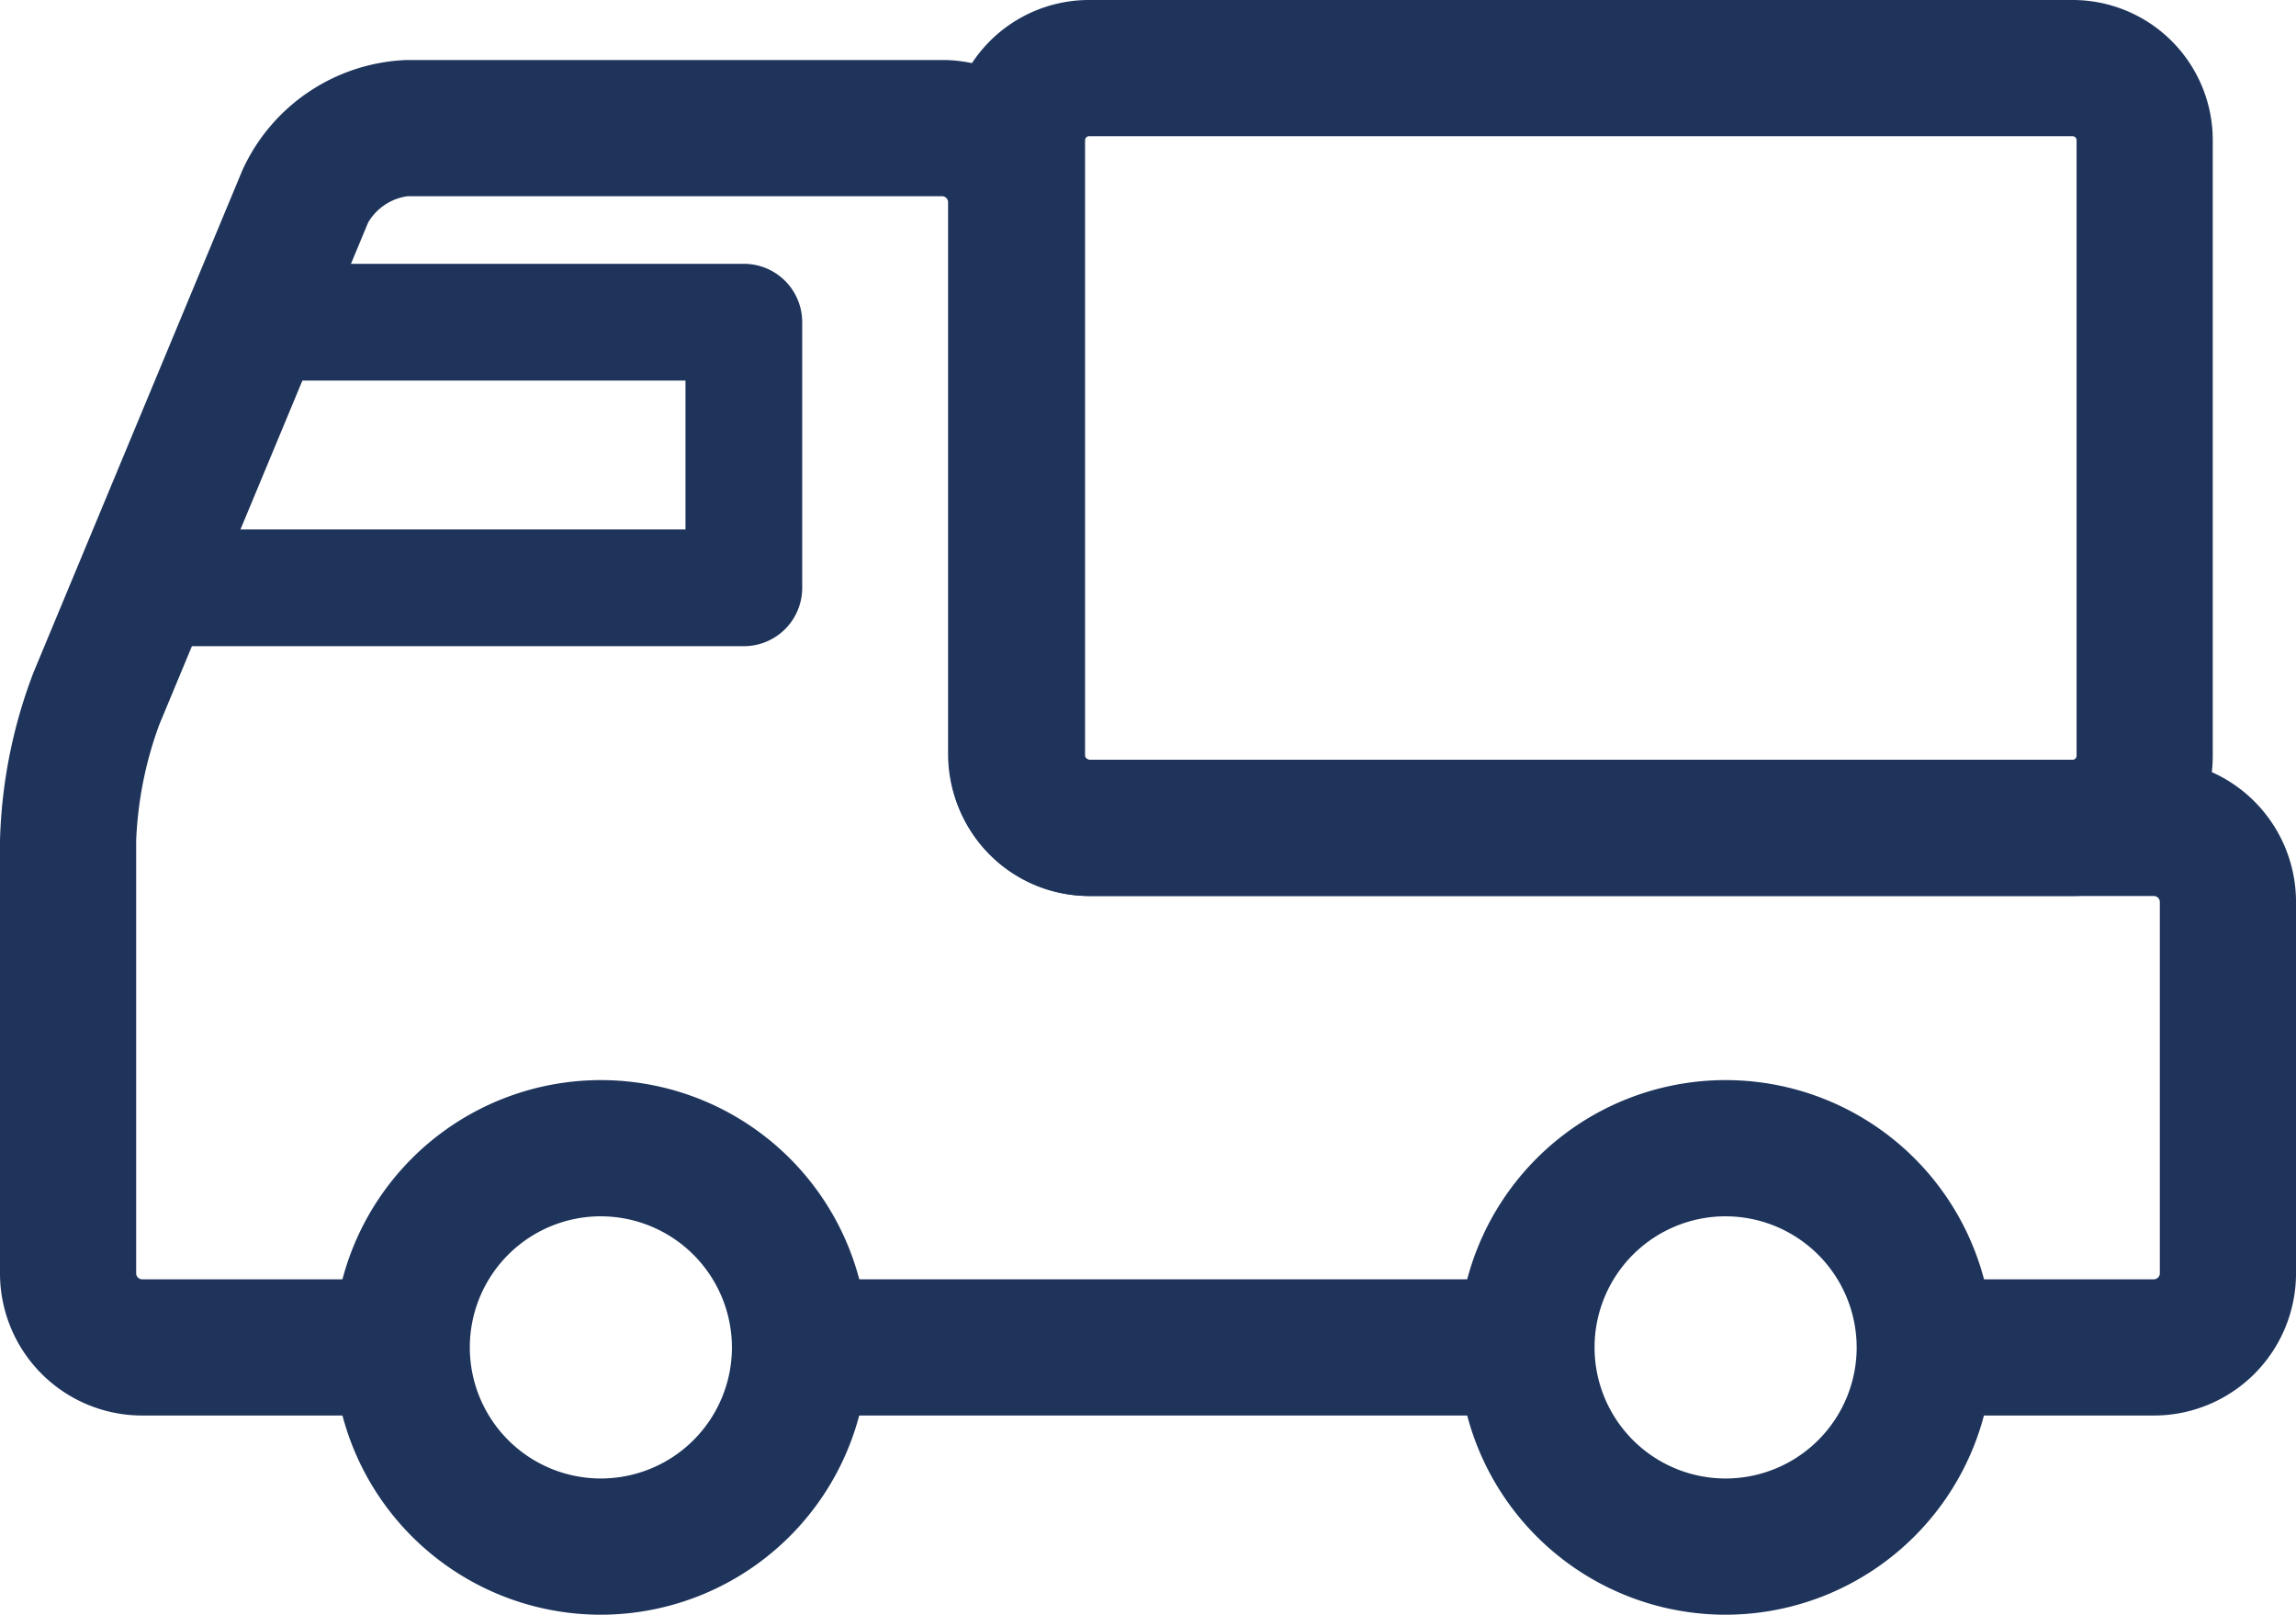 <svg xmlns="http://www.w3.org/2000/svg" viewBox="0 0 118.027 82.982"><defs><style>.cls-1{fill:#1e345b;}</style></defs><title>shipping_step07</title><g id="레이어_2" data-name="레이어 2"><g id="레이어_1-2" data-name="레이어 1"><path class="cls-1" d="M106.551,46.046H55.975a7.205,7.205,0,0,1-7.197-7.197V7.197A7.205,7.205,0,0,1,55.975,0h50.576a7.205,7.205,0,0,1,7.197,7.197V38.849A7.205,7.205,0,0,1,106.551,46.046ZM55.975,7a.211.211,0,0,0-.197.197V38.849a.211.211,0,0,0,.197.197h50.576a.211.211,0,0,0,.197-.197V7.197A.21.21,0,0,0,106.551,7Z"/><path class="cls-1" d="M110.728,72.745H98.941v-7h11.787a.311.311,0,0,0,.299-.3V46.346a.311.311,0,0,0-.299-.3H56.037a7.309,7.309,0,0,1-7.301-7.3V10.383a.311.311,0,0,0-.299-.3H20.951a2.798,2.798,0,0,0-2.027,1.353L8.191,37.232A19.501,19.501,0,0,0,7,43.195v22.25a.311.311,0,0,0,.301.3H20.65v7H7.301A7.309,7.309,0,0,1,0,65.445v-22.25a26.022,26.022,0,0,1,1.728-8.652L12.461,8.746a9.675,9.675,0,0,1,8.49-5.663H48.438a7.307,7.307,0,0,1,7.299,7.3V38.746a.311.311,0,0,0,.301.3h54.691a7.307,7.307,0,0,1,7.299,7.3V65.445A7.307,7.307,0,0,1,110.728,72.745Z"/><rect class="cls-1" x="41.125" y="65.745" width="37.342" height="7"/><path class="cls-1" d="M38.238,33.208H7.322a3,3,0,0,1,0-6H35.238V19.558H13a3,3,0,1,1,0-6H38.238a2.999,2.999,0,0,1,3,3V30.208A2.999,2.999,0,0,1,38.238,33.208Z"/><path class="cls-1" d="M30.889,82.982A13.737,13.737,0,1,1,44.625,69.245,13.754,13.754,0,0,1,30.889,82.982Zm0-20.475a6.737,6.737,0,1,0,6.736,6.737A6.746,6.746,0,0,0,30.889,62.508Z"/><path class="cls-1" d="M88.705,82.982a13.737,13.737,0,1,1,13.738-13.737A13.754,13.754,0,0,1,88.705,82.982Zm0-20.475a6.737,6.737,0,1,0,6.738,6.737A6.746,6.746,0,0,0,88.705,62.508Z"/></g></g></svg>